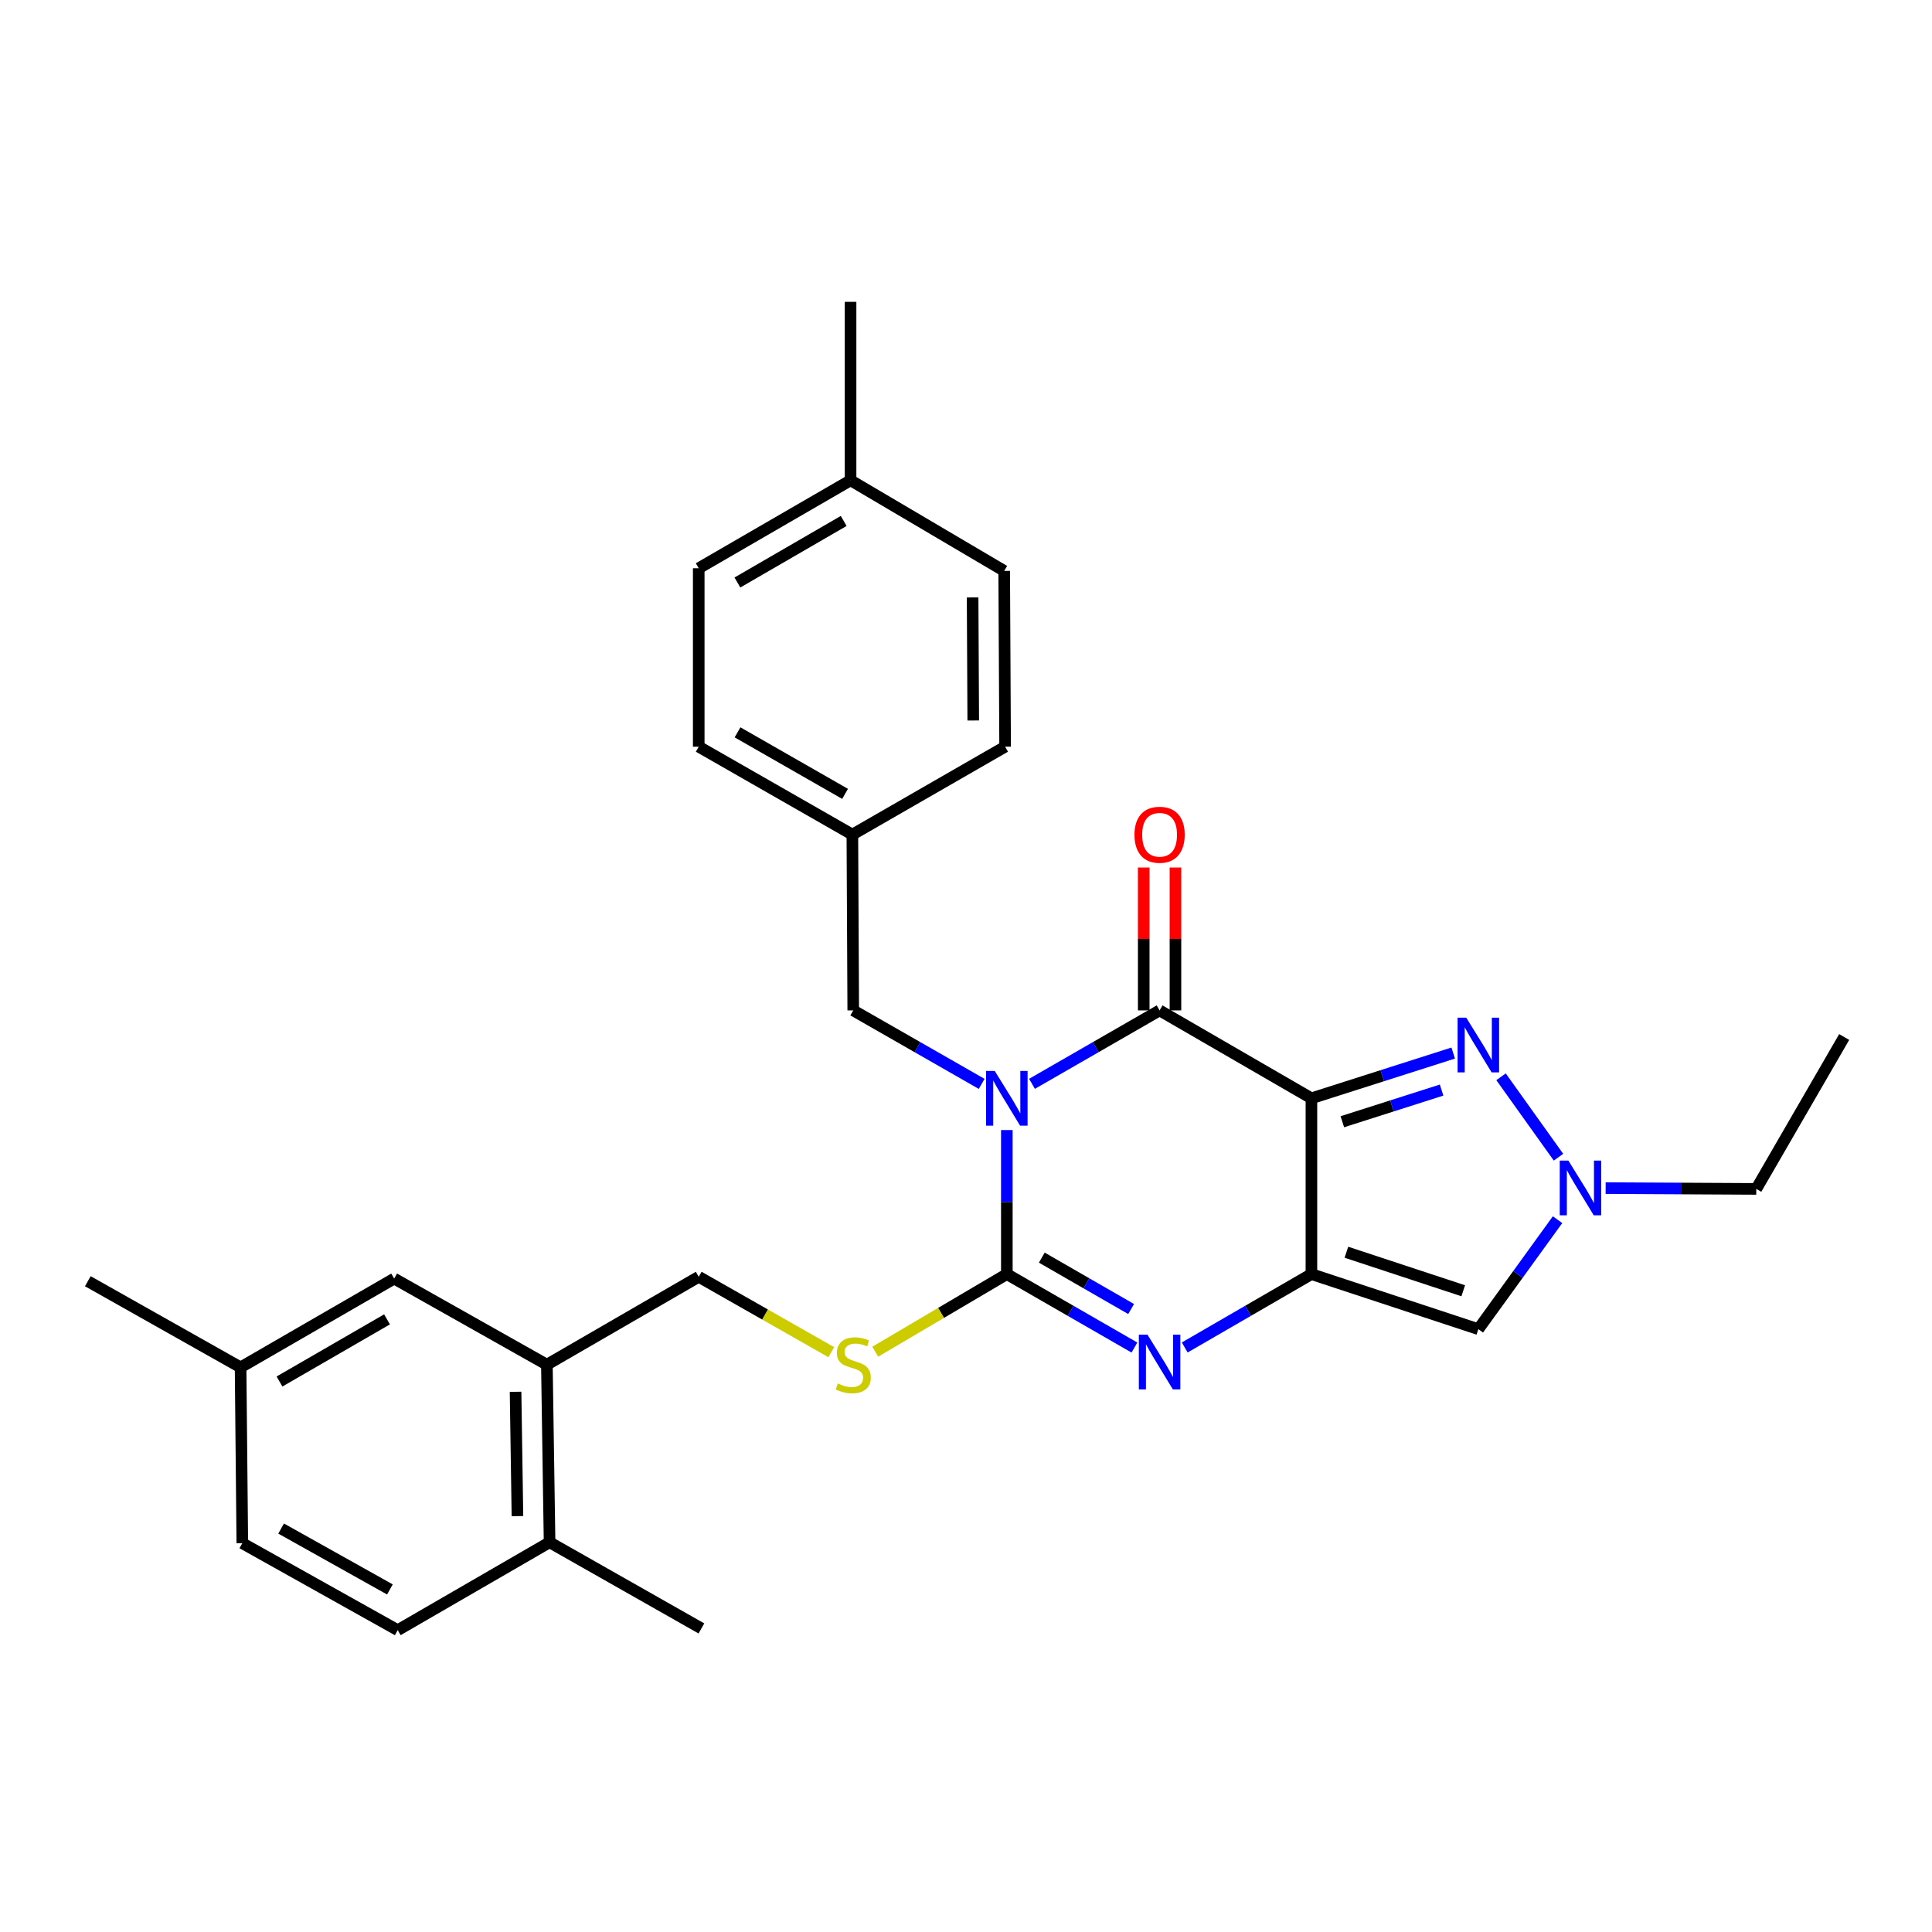 <?xml version='1.0' encoding='iso-8859-1'?>
<svg version='1.1' baseProfile='full'
              xmlns='http://www.w3.org/2000/svg'
                      xmlns:rdkit='http://www.rdkit.org/xml'
                      xmlns:xlink='http://www.w3.org/1999/xlink'
                  xml:space='preserve'
width='1000px' height='1000px' viewBox='0 0 1000 1000'>
<!-- END OF HEADER -->
<rect style='opacity:1.0;fill:#FFFFFF;stroke:none' width='1000' height='1000' x='0' y='0'> </rect>
<path class='bond-2' d='M 521.139,584.915 L 521.139,622.196' style='fill:none;fill-rule:evenodd;stroke:#0000FF;stroke-width:6px;stroke-linecap:butt;stroke-linejoin:miter;stroke-opacity:1' />
<path class='bond-2' d='M 521.139,622.196 L 521.139,659.477' style='fill:none;fill-rule:evenodd;stroke:#000000;stroke-width:6px;stroke-linecap:butt;stroke-linejoin:miter;stroke-opacity:1' />
<path class='bond-3' d='M 534.159,560.987 L 567.181,541.985' style='fill:none;fill-rule:evenodd;stroke:#0000FF;stroke-width:6px;stroke-linecap:butt;stroke-linejoin:miter;stroke-opacity:1' />
<path class='bond-3' d='M 567.181,541.985 L 600.202,522.982' style='fill:none;fill-rule:evenodd;stroke:#000000;stroke-width:6px;stroke-linecap:butt;stroke-linejoin:miter;stroke-opacity:1' />
<path class='bond-9' d='M 508.109,561.023 L 474.873,542.002' style='fill:none;fill-rule:evenodd;stroke:#0000FF;stroke-width:6px;stroke-linecap:butt;stroke-linejoin:miter;stroke-opacity:1' />
<path class='bond-9' d='M 474.873,542.002 L 441.638,522.982' style='fill:none;fill-rule:evenodd;stroke:#000000;stroke-width:6px;stroke-linecap:butt;stroke-linejoin:miter;stroke-opacity:1' />
<path class='bond-0' d='M 678.791,568.48 L 600.202,522.982' style='fill:none;fill-rule:evenodd;stroke:#000000;stroke-width:6px;stroke-linecap:butt;stroke-linejoin:miter;stroke-opacity:1' />
<path class='bond-1' d='M 678.791,568.48 L 678.791,659.477' style='fill:none;fill-rule:evenodd;stroke:#000000;stroke-width:6px;stroke-linecap:butt;stroke-linejoin:miter;stroke-opacity:1' />
<path class='bond-5' d='M 678.791,568.48 L 715.487,556.77' style='fill:none;fill-rule:evenodd;stroke:#000000;stroke-width:6px;stroke-linecap:butt;stroke-linejoin:miter;stroke-opacity:1' />
<path class='bond-5' d='M 715.487,556.77 L 752.182,545.06' style='fill:none;fill-rule:evenodd;stroke:#0000FF;stroke-width:6px;stroke-linecap:butt;stroke-linejoin:miter;stroke-opacity:1' />
<path class='bond-5' d='M 694.792,580.612 L 720.479,572.415' style='fill:none;fill-rule:evenodd;stroke:#000000;stroke-width:6px;stroke-linecap:butt;stroke-linejoin:miter;stroke-opacity:1' />
<path class='bond-5' d='M 720.479,572.415 L 746.166,564.218' style='fill:none;fill-rule:evenodd;stroke:#0000FF;stroke-width:6px;stroke-linecap:butt;stroke-linejoin:miter;stroke-opacity:1' />
<path class='bond-6' d='M 678.791,659.477 L 765.19,687.969' style='fill:none;fill-rule:evenodd;stroke:#000000;stroke-width:6px;stroke-linecap:butt;stroke-linejoin:miter;stroke-opacity:1' />
<path class='bond-6' d='M 696.894,648.155 L 757.373,668.099' style='fill:none;fill-rule:evenodd;stroke:#000000;stroke-width:6px;stroke-linecap:butt;stroke-linejoin:miter;stroke-opacity:1' />
<path class='bond-29' d='M 678.791,659.477 L 646.002,678.464' style='fill:none;fill-rule:evenodd;stroke:#000000;stroke-width:6px;stroke-linecap:butt;stroke-linejoin:miter;stroke-opacity:1' />
<path class='bond-29' d='M 646.002,678.464 L 613.213,697.451' style='fill:none;fill-rule:evenodd;stroke:#0000FF;stroke-width:6px;stroke-linecap:butt;stroke-linejoin:miter;stroke-opacity:1' />
<path class='bond-4' d='M 521.139,659.477 L 554.16,678.483' style='fill:none;fill-rule:evenodd;stroke:#000000;stroke-width:6px;stroke-linecap:butt;stroke-linejoin:miter;stroke-opacity:1' />
<path class='bond-4' d='M 554.16,678.483 L 587.182,697.49' style='fill:none;fill-rule:evenodd;stroke:#0000FF;stroke-width:6px;stroke-linecap:butt;stroke-linejoin:miter;stroke-opacity:1' />
<path class='bond-4' d='M 539.237,650.946 L 562.352,664.251' style='fill:none;fill-rule:evenodd;stroke:#000000;stroke-width:6px;stroke-linecap:butt;stroke-linejoin:miter;stroke-opacity:1' />
<path class='bond-4' d='M 562.352,664.251 L 585.467,677.555' style='fill:none;fill-rule:evenodd;stroke:#0000FF;stroke-width:6px;stroke-linecap:butt;stroke-linejoin:miter;stroke-opacity:1' />
<path class='bond-8' d='M 521.139,659.477 L 487.082,679.558' style='fill:none;fill-rule:evenodd;stroke:#000000;stroke-width:6px;stroke-linecap:butt;stroke-linejoin:miter;stroke-opacity:1' />
<path class='bond-8' d='M 487.082,679.558 L 453.025,699.639' style='fill:none;fill-rule:evenodd;stroke:#CCCC00;stroke-width:6px;stroke-linecap:butt;stroke-linejoin:miter;stroke-opacity:1' />
<path class='bond-11' d='M 608.413,522.982 L 608.413,486.001' style='fill:none;fill-rule:evenodd;stroke:#000000;stroke-width:6px;stroke-linecap:butt;stroke-linejoin:miter;stroke-opacity:1' />
<path class='bond-11' d='M 608.413,486.001 L 608.413,449.02' style='fill:none;fill-rule:evenodd;stroke:#FF0000;stroke-width:6px;stroke-linecap:butt;stroke-linejoin:miter;stroke-opacity:1' />
<path class='bond-11' d='M 591.991,522.982 L 591.991,486.001' style='fill:none;fill-rule:evenodd;stroke:#000000;stroke-width:6px;stroke-linecap:butt;stroke-linejoin:miter;stroke-opacity:1' />
<path class='bond-11' d='M 591.991,486.001 L 591.991,449.02' style='fill:none;fill-rule:evenodd;stroke:#FF0000;stroke-width:6px;stroke-linecap:butt;stroke-linejoin:miter;stroke-opacity:1' />
<path class='bond-7' d='M 776.933,557.343 L 806.677,598.963' style='fill:none;fill-rule:evenodd;stroke:#0000FF;stroke-width:6px;stroke-linecap:butt;stroke-linejoin:miter;stroke-opacity:1' />
<path class='bond-31' d='M 765.19,687.969 L 785.687,659.637' style='fill:none;fill-rule:evenodd;stroke:#000000;stroke-width:6px;stroke-linecap:butt;stroke-linejoin:miter;stroke-opacity:1' />
<path class='bond-31' d='M 785.687,659.637 L 806.184,631.306' style='fill:none;fill-rule:evenodd;stroke:#0000FF;stroke-width:6px;stroke-linecap:butt;stroke-linejoin:miter;stroke-opacity:1' />
<path class='bond-20' d='M 831.074,614.96 L 870.061,615.167' style='fill:none;fill-rule:evenodd;stroke:#0000FF;stroke-width:6px;stroke-linecap:butt;stroke-linejoin:miter;stroke-opacity:1' />
<path class='bond-20' d='M 870.061,615.167 L 909.047,615.374' style='fill:none;fill-rule:evenodd;stroke:#000000;stroke-width:6px;stroke-linecap:butt;stroke-linejoin:miter;stroke-opacity:1' />
<path class='bond-12' d='M 430.257,699.88 L 395.96,680.372' style='fill:none;fill-rule:evenodd;stroke:#CCCC00;stroke-width:6px;stroke-linecap:butt;stroke-linejoin:miter;stroke-opacity:1' />
<path class='bond-12' d='M 395.96,680.372 L 361.662,660.864' style='fill:none;fill-rule:evenodd;stroke:#000000;stroke-width:6px;stroke-linecap:butt;stroke-linejoin:miter;stroke-opacity:1' />
<path class='bond-16' d='M 441.638,522.982 L 441.182,431.985' style='fill:none;fill-rule:evenodd;stroke:#000000;stroke-width:6px;stroke-linecap:butt;stroke-linejoin:miter;stroke-opacity:1' />
<path class='bond-10' d='M 283.064,706.353 L 361.662,660.864' style='fill:none;fill-rule:evenodd;stroke:#000000;stroke-width:6px;stroke-linecap:butt;stroke-linejoin:miter;stroke-opacity:1' />
<path class='bond-13' d='M 283.064,706.353 L 284.46,798.28' style='fill:none;fill-rule:evenodd;stroke:#000000;stroke-width:6px;stroke-linecap:butt;stroke-linejoin:miter;stroke-opacity:1' />
<path class='bond-13' d='M 266.853,720.391 L 267.83,784.74' style='fill:none;fill-rule:evenodd;stroke:#000000;stroke-width:6px;stroke-linecap:butt;stroke-linejoin:miter;stroke-opacity:1' />
<path class='bond-14' d='M 283.064,706.353 L 204.028,661.794' style='fill:none;fill-rule:evenodd;stroke:#000000;stroke-width:6px;stroke-linecap:butt;stroke-linejoin:miter;stroke-opacity:1' />
<path class='bond-15' d='M 284.46,798.28 L 205.862,843.769' style='fill:none;fill-rule:evenodd;stroke:#000000;stroke-width:6px;stroke-linecap:butt;stroke-linejoin:miter;stroke-opacity:1' />
<path class='bond-25' d='M 284.46,798.28 L 363.049,842.875' style='fill:none;fill-rule:evenodd;stroke:#000000;stroke-width:6px;stroke-linecap:butt;stroke-linejoin:miter;stroke-opacity:1' />
<path class='bond-17' d='M 204.028,661.794 L 124.527,707.74' style='fill:none;fill-rule:evenodd;stroke:#000000;stroke-width:6px;stroke-linecap:butt;stroke-linejoin:miter;stroke-opacity:1' />
<path class='bond-17' d='M 200.32,682.904 L 144.669,715.066' style='fill:none;fill-rule:evenodd;stroke:#000000;stroke-width:6px;stroke-linecap:butt;stroke-linejoin:miter;stroke-opacity:1' />
<path class='bond-32' d='M 205.862,843.769 L 125.421,798.754' style='fill:none;fill-rule:evenodd;stroke:#000000;stroke-width:6px;stroke-linecap:butt;stroke-linejoin:miter;stroke-opacity:1' />
<path class='bond-32' d='M 201.815,822.686 L 145.507,791.176' style='fill:none;fill-rule:evenodd;stroke:#000000;stroke-width:6px;stroke-linecap:butt;stroke-linejoin:miter;stroke-opacity:1' />
<path class='bond-21' d='M 441.182,431.985 L 520.245,386.487' style='fill:none;fill-rule:evenodd;stroke:#000000;stroke-width:6px;stroke-linecap:butt;stroke-linejoin:miter;stroke-opacity:1' />
<path class='bond-22' d='M 441.182,431.985 L 361.662,386.487' style='fill:none;fill-rule:evenodd;stroke:#000000;stroke-width:6px;stroke-linecap:butt;stroke-linejoin:miter;stroke-opacity:1' />
<path class='bond-22' d='M 437.409,410.907 L 381.746,379.058' style='fill:none;fill-rule:evenodd;stroke:#000000;stroke-width:6px;stroke-linecap:butt;stroke-linejoin:miter;stroke-opacity:1' />
<path class='bond-18' d='M 124.527,707.74 L 125.421,798.754' style='fill:none;fill-rule:evenodd;stroke:#000000;stroke-width:6px;stroke-linecap:butt;stroke-linejoin:miter;stroke-opacity:1' />
<path class='bond-26' d='M 124.527,707.74 L 45.455,663.154' style='fill:none;fill-rule:evenodd;stroke:#000000;stroke-width:6px;stroke-linecap:butt;stroke-linejoin:miter;stroke-opacity:1' />
<path class='bond-19' d='M 440.251,248.605 L 361.662,294.122' style='fill:none;fill-rule:evenodd;stroke:#000000;stroke-width:6px;stroke-linecap:butt;stroke-linejoin:miter;stroke-opacity:1' />
<path class='bond-19' d='M 436.693,269.643 L 381.681,301.505' style='fill:none;fill-rule:evenodd;stroke:#000000;stroke-width:6px;stroke-linecap:butt;stroke-linejoin:miter;stroke-opacity:1' />
<path class='bond-27' d='M 440.251,248.605 L 440.251,156.231' style='fill:none;fill-rule:evenodd;stroke:#000000;stroke-width:6px;stroke-linecap:butt;stroke-linejoin:miter;stroke-opacity:1' />
<path class='bond-30' d='M 440.251,248.605 L 519.77,295.499' style='fill:none;fill-rule:evenodd;stroke:#000000;stroke-width:6px;stroke-linecap:butt;stroke-linejoin:miter;stroke-opacity:1' />
<path class='bond-28' d='M 909.047,615.374 L 954.545,536.758' style='fill:none;fill-rule:evenodd;stroke:#000000;stroke-width:6px;stroke-linecap:butt;stroke-linejoin:miter;stroke-opacity:1' />
<path class='bond-23' d='M 520.245,386.487 L 519.77,295.499' style='fill:none;fill-rule:evenodd;stroke:#000000;stroke-width:6px;stroke-linecap:butt;stroke-linejoin:miter;stroke-opacity:1' />
<path class='bond-23' d='M 503.752,372.924 L 503.42,309.233' style='fill:none;fill-rule:evenodd;stroke:#000000;stroke-width:6px;stroke-linecap:butt;stroke-linejoin:miter;stroke-opacity:1' />
<path class='bond-24' d='M 361.662,386.487 L 361.662,294.122' style='fill:none;fill-rule:evenodd;stroke:#000000;stroke-width:6px;stroke-linecap:butt;stroke-linejoin:miter;stroke-opacity:1' />
<path  class='atom-0' d='M 514.879 554.32
L 524.159 569.32
Q 525.079 570.8, 526.559 573.48
Q 528.039 576.16, 528.119 576.32
L 528.119 554.32
L 531.879 554.32
L 531.879 582.64
L 527.999 582.64
L 518.039 566.24
Q 516.879 564.32, 515.639 562.12
Q 514.439 559.92, 514.079 559.24
L 514.079 582.64
L 510.399 582.64
L 510.399 554.32
L 514.879 554.32
' fill='#0000FF'/>
<path  class='atom-5' d='M 593.942 690.824
L 603.222 705.824
Q 604.142 707.304, 605.622 709.984
Q 607.102 712.664, 607.182 712.824
L 607.182 690.824
L 610.942 690.824
L 610.942 719.144
L 607.062 719.144
L 597.102 702.744
Q 595.942 700.824, 594.702 698.624
Q 593.502 696.424, 593.142 695.744
L 593.142 719.144
L 589.462 719.144
L 589.462 690.824
L 593.942 690.824
' fill='#0000FF'/>
<path  class='atom-6' d='M 758.93 526.749
L 768.21 541.749
Q 769.13 543.229, 770.61 545.909
Q 772.09 548.589, 772.17 548.749
L 772.17 526.749
L 775.93 526.749
L 775.93 555.069
L 772.05 555.069
L 762.09 538.669
Q 760.93 536.749, 759.69 534.549
Q 758.49 532.349, 758.13 531.669
L 758.13 555.069
L 754.45 555.069
L 754.45 526.749
L 758.93 526.749
' fill='#0000FF'/>
<path  class='atom-8' d='M 811.8 600.731
L 821.08 615.731
Q 822 617.211, 823.48 619.891
Q 824.96 622.571, 825.04 622.731
L 825.04 600.731
L 828.8 600.731
L 828.8 629.051
L 824.92 629.051
L 814.96 612.651
Q 813.8 610.731, 812.56 608.531
Q 811.36 606.331, 811 605.651
L 811 629.051
L 807.32 629.051
L 807.32 600.731
L 811.8 600.731
' fill='#0000FF'/>
<path  class='atom-9' d='M 433.638 716.073
Q 433.958 716.193, 435.278 716.753
Q 436.598 717.313, 438.038 717.673
Q 439.518 717.993, 440.958 717.993
Q 443.638 717.993, 445.198 716.713
Q 446.758 715.393, 446.758 713.113
Q 446.758 711.553, 445.958 710.593
Q 445.198 709.633, 443.998 709.113
Q 442.798 708.593, 440.798 707.993
Q 438.278 707.233, 436.758 706.513
Q 435.278 705.793, 434.198 704.273
Q 433.158 702.753, 433.158 700.193
Q 433.158 696.633, 435.558 694.433
Q 437.998 692.233, 442.798 692.233
Q 446.078 692.233, 449.798 693.793
L 448.878 696.873
Q 445.478 695.473, 442.918 695.473
Q 440.158 695.473, 438.638 696.633
Q 437.118 697.753, 437.158 699.713
Q 437.158 701.233, 437.918 702.153
Q 438.718 703.073, 439.838 703.593
Q 440.998 704.113, 442.918 704.713
Q 445.478 705.513, 446.998 706.313
Q 448.518 707.113, 449.598 708.753
Q 450.718 710.353, 450.718 713.113
Q 450.718 717.033, 448.078 719.153
Q 445.478 721.233, 441.118 721.233
Q 438.598 721.233, 436.678 720.673
Q 434.798 720.153, 432.558 719.233
L 433.638 716.073
' fill='#CCCC00'/>
<path  class='atom-12' d='M 587.202 432.065
Q 587.202 425.265, 590.562 421.465
Q 593.922 417.665, 600.202 417.665
Q 606.482 417.665, 609.842 421.465
Q 613.202 425.265, 613.202 432.065
Q 613.202 438.945, 609.802 442.865
Q 606.402 446.745, 600.202 446.745
Q 593.962 446.745, 590.562 442.865
Q 587.202 438.985, 587.202 432.065
M 600.202 443.545
Q 604.522 443.545, 606.842 440.665
Q 609.202 437.745, 609.202 432.065
Q 609.202 426.505, 606.842 423.705
Q 604.522 420.865, 600.202 420.865
Q 595.882 420.865, 593.522 423.665
Q 591.202 426.465, 591.202 432.065
Q 591.202 437.785, 593.522 440.665
Q 595.882 443.545, 600.202 443.545
' fill='#FF0000'/>
</svg>
